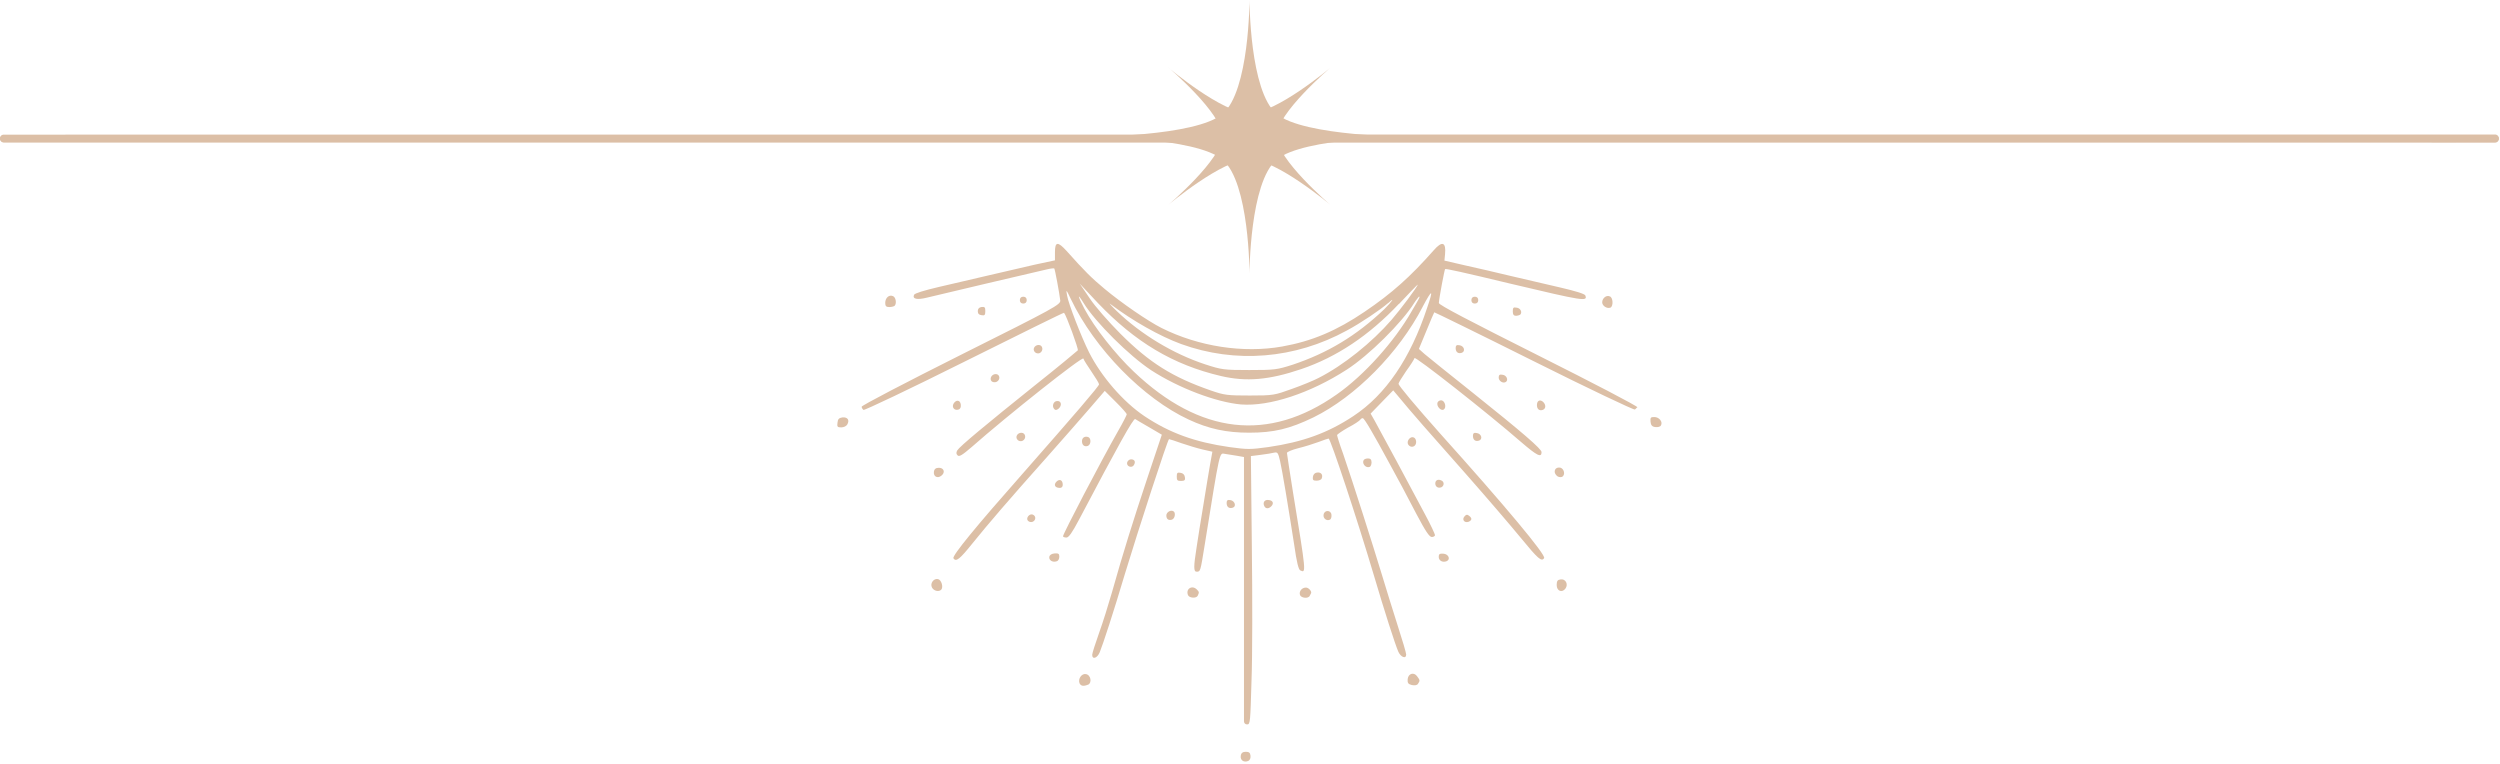 <svg width="815" height="249" viewBox="0 0 815 249" fill="none" xmlns="http://www.w3.org/2000/svg">
<path d="M354.675 44.594C354.675 44.594 389.759 44.594 398.547 37.144C407.312 29.715 407.334 -0 407.334 -0C407.334 -0 407.356 29.693 416.144 37.122C424.909 44.55 459.971 44.594 459.971 44.594C459.971 44.594 424.909 44.638 416.144 52.067C407.378 59.496 407.334 89.189 407.334 89.189C407.334 89.189 407.334 59.474 398.547 52.045C389.759 44.616 354.697 44.594 354.697 44.594" fill="#DCBFA6"/>
<path d="M380.906 22.043C380.906 22.043 398.503 36.944 407.312 36.944C416.121 36.944 433.74 22.043 433.74 22.043C433.74 22.043 416.165 36.944 416.165 44.417C416.165 51.89 433.718 66.791 433.718 66.791C433.718 66.791 416.099 51.911 407.312 51.911C398.503 51.911 380.884 66.769 380.884 66.769C380.884 66.769 398.481 51.868 398.481 44.395C398.481 36.922 380.906 22.021 380.906 22.021" fill="#DCBFA6"/>
<path d="M1.227 46.346L813.397 46.302C814.077 46.302 814.624 45.754 814.624 45.075C814.624 44.395 814.077 43.847 813.397 43.847L1.227 43.891C0.548 43.891 0 44.439 0 45.118C0 45.798 0.548 46.346 1.227 46.346Z" fill="#DCBFA6"/>
<path d="M814.624 45.272C814.624 44.593 814.077 44.045 813.397 44.045L1.227 44.001C0.548 44.001 0 44.549 0 45.228C0 45.908 0.548 46.456 1.227 46.456L813.397 46.499C814.077 46.499 814.624 45.952 814.624 45.272Z" fill="#DCBFA6"/>
<path d="M541.447 138.713C541.228 139.129 540.417 139.326 539.606 139.217C538.576 139.107 538.182 138.603 538.072 137.486C537.984 136.149 538.072 135.952 539.299 135.952C540.943 135.952 542.17 137.595 541.447 138.713Z" fill="#DCBFA6"/>
<path d="M452.564 98.764C450.11 100.911 443.667 105.294 439.065 107.749C422.082 117.04 402.754 118.574 385.048 112.153C378.101 109.611 369.204 104.593 361.928 99.071C361.315 98.545 362.235 99.684 364.186 101.525C371.965 108.976 382.396 115.331 392.936 118.793C398.262 120.524 398.963 120.634 407.268 120.634C415.573 120.634 416.275 120.524 421.381 118.903C432.732 115.112 442.133 109.502 451.249 100.824C453.901 98.172 454.931 96.638 452.586 98.786M456.026 99.071C446.319 109.392 435.668 116.448 424.208 120.327C413.667 123.899 406.304 124.513 398.02 122.584C382.374 118.903 370.102 111.54 357.918 98.786L351.98 92.453L355.245 97.252C356.976 99.903 361.49 105.009 365.259 108.8C374.77 118.311 382.352 123.001 394.733 127.296C399.138 128.83 400.146 128.939 407.422 128.939C415.091 128.939 415.508 128.83 421.14 126.792C424.317 125.674 428.305 124.031 429.839 123.22C437.926 119.122 447.239 111.671 453.682 104.22C456.443 101.043 462.184 93.395 462.184 92.781C462.184 92.672 459.423 95.543 456.048 99.115M462.579 96.704C462.579 96.704 461.768 97.624 461.045 98.742C457.056 105.185 446.209 115.901 439.043 120.502C427.166 128.172 413.886 132.555 404.573 131.854C396.487 131.131 384.324 126.551 375.318 120.722C368.152 116.01 357.107 105.075 353.229 98.742C351.081 95.258 351.278 96.397 353.535 100.692C356.801 106.828 363.66 115.506 369.598 121.138C391.183 141.671 413.579 144.235 435.778 128.589C444.675 122.365 454.602 111.321 460.234 101.416C462.885 96.923 462.995 96.704 462.579 96.704ZM463.806 99.991C456.026 115.024 441.914 129.312 428.196 136.061C420.416 139.83 415.201 141.058 407.224 141.058C399.861 141.058 394.032 139.83 387.48 136.762C372.754 129.925 356.888 113.775 349.109 97.515C347.575 94.25 347.465 94.25 347.882 96.397C348.298 98.961 352.484 109.787 355.048 114.892C359.036 122.76 366.092 130.933 373.061 135.645C381.344 141.167 389.518 144.126 400.782 145.747C406.72 146.558 407.531 146.558 413.47 145.747C424.712 144.104 432.907 141.145 441.191 135.645C451.731 128.698 459.796 116.843 465.23 100.386C467.378 94.162 466.961 94.052 463.806 99.969M532.944 133.497C532.637 133.695 517.801 126.66 500.007 117.763C482.213 108.866 467.575 101.722 467.575 101.81C467.465 101.92 466.348 104.571 465.011 107.836L462.557 113.753L464.397 115.397C465.427 116.317 472.484 121.927 480.044 127.975C496.414 141.058 502.549 146.361 502.549 147.391C502.549 149.341 501.015 148.508 495.91 144.126C484.865 134.527 461.33 116.032 461.132 116.733C461.023 117.15 459.796 119.078 458.371 121.028C457.034 122.979 455.917 124.798 455.917 125.104C455.917 125.718 461.439 132.27 469.416 141.255C490.891 165.163 503.996 180.897 503.382 181.927C502.571 183.264 501.344 182.124 495.822 175.397C492.557 171.408 484.58 162.117 477.918 154.557C466.567 141.781 459.511 133.716 455.829 129.202L454.186 127.252L450.504 131.043L446.823 134.834L448.159 137.179C449.803 140.137 460.234 159.465 464.529 167.617C466.37 170.992 467.816 174.169 467.816 174.454C467.816 174.739 467.312 175.068 466.786 175.068C465.975 175.068 464.748 173.227 461.768 167.595C459.62 163.519 457.56 159.619 457.254 159.005C456.947 158.391 455.106 155.017 453.156 151.445C447.743 141.43 444.763 136.324 444.259 136.324C443.952 136.324 443.645 136.521 443.448 136.828C443.251 137.135 441.497 138.362 439.46 139.392C437.509 140.51 435.888 141.627 435.888 141.847C435.888 142.066 436.698 144.805 437.838 147.873C441.103 157.383 447.568 177.719 450.329 186.814C451.753 191.613 454.208 199.37 455.654 203.972C457.188 208.684 458.415 212.869 458.415 213.373C458.415 214.907 456.684 214.294 455.851 212.453C454.821 210.108 451.249 198.954 447.962 187.822C442.44 169.217 433.74 142.964 433.126 142.964C432.929 142.964 431.483 143.468 429.861 144.082C428.218 144.695 425.259 145.616 423.221 146.12C421.183 146.624 419.54 147.347 419.54 147.654C419.54 147.96 420.46 153.79 421.49 160.32C425.895 187.099 425.785 186.792 423.945 185.981C423.331 185.784 422.717 183.329 421.907 177.588C419.869 164.505 418.028 153.461 417.305 150.305C416.691 147.654 416.494 147.347 415.464 147.544C414.741 147.741 412.812 148.048 411.059 148.267L407.794 148.684L408.101 178.223C408.298 194.462 408.298 214.096 407.991 221.963C407.597 235.353 407.597 236.164 406.567 236.164C405.953 236.164 405.537 235.747 405.537 235.134V148.99L403.192 148.574C401.855 148.377 400.124 148.07 399.313 147.96C397.473 147.654 397.779 146.317 392.673 178.004C391.337 186.288 391.337 186.375 390.11 186.375C389.08 186.375 389.08 184.841 390.11 178.311C390.526 175.55 391.534 169.107 392.367 164.22C393.178 159.312 394.098 153.483 394.514 151.248L395.237 147.259L392.06 146.536C390.329 146.142 387.261 145.199 385.201 144.498C383.163 143.775 381.322 143.161 381.103 143.161C380.687 143.161 370.869 173.402 366.684 187.208C363.112 199.261 359.518 210.196 358.51 212.65C357.699 214.6 356.056 215.104 356.056 213.461C356.056 212.957 357.085 209.779 358.313 206.295C359.54 202.92 361.381 197.004 362.498 193.103C366.18 180.02 369.357 169.918 374.047 155.806L378.758 141.715L374.573 139.261C372.228 137.924 370.168 136.697 370.08 136.609C369.467 136.302 364.361 145.506 351.76 169.414C349.503 173.709 348.386 175.243 347.663 175.243C347.049 175.243 346.545 175.046 346.545 174.827C346.545 174.016 358.817 150.502 364.558 140.4C366.092 137.749 367.319 135.294 367.319 135.075C367.319 134.768 365.676 132.928 363.725 130.999L360.153 127.427L355.135 133.256C352.374 136.434 346.238 143.468 341.417 148.881C328.839 162.993 322.089 170.86 317.071 177.084C312.885 182.299 311.658 183.307 310.825 181.993C310.321 181.182 318.495 171.255 333.024 154.819C350.73 134.681 358.291 125.893 358.291 125.28C358.291 124.973 357.173 123.132 355.836 121.182C354.5 119.231 353.272 117.303 353.185 116.887C352.878 116.076 328.641 135.272 316.676 145.813C313.718 148.355 312.688 148.99 312.184 148.464C311.68 147.96 311.68 147.544 312.074 146.821C312.885 145.506 321.278 138.537 337.451 125.565C344.923 119.648 351.147 114.432 351.366 114.213C351.673 113.819 347.575 102.665 346.874 101.963C346.764 101.854 332.257 109.02 314.441 117.895C296.647 126.792 281.811 133.826 281.505 133.629C281.198 133.432 280.891 132.906 280.891 132.599C280.891 132.183 295.42 124.622 313.324 115.638C344.003 100.32 345.756 99.29 345.646 97.953C345.34 95.411 343.915 87.741 343.696 87.522C343.587 87.412 342.469 87.522 341.242 87.829C337.253 88.749 305.435 96.2 302.169 97.033C298.904 97.844 297.37 97.449 297.984 96.112C298.181 95.608 301.249 94.688 306.07 93.548C310.365 92.519 317.619 90.897 322.243 89.779C326.954 88.662 333.594 87.128 337.275 86.295L343.915 84.871V82.219C343.915 78.735 344.836 78.647 347.706 81.803C353.645 88.442 355.793 90.59 360.088 94.162C365.61 98.764 374.2 104.681 378.692 106.938C390.767 112.964 405.296 115.221 417.984 112.964C427.692 111.233 435.69 107.858 444.894 101.613C453.791 95.586 459.73 90.261 467.4 81.584C470.161 78.406 471.476 78.932 471.081 82.92L470.884 84.958L477.524 86.492C481.205 87.303 487.845 88.837 492.557 89.977C497.268 91.094 504.434 92.738 508.729 93.746C513.528 94.863 516.596 95.784 516.815 96.31C517.626 98.348 516.311 98.15 492.579 92.519C476.823 88.727 471.3 87.522 471.103 87.719C470.906 87.917 469.153 97.12 469.065 98.764C468.956 99.377 479.189 104.681 501.388 115.835C519.292 124.819 533.82 132.38 533.82 132.796C533.711 132.687 533.404 133.191 533.097 133.41" fill="#DCBFA6"/>
<path d="M524.967 100.297C523.828 100.713 522.316 99.683 522.316 98.566C522.316 97.229 523.653 96.111 524.77 96.615C525.888 96.922 525.997 99.88 524.989 100.297" fill="#DCBFA6"/>
<path d="M510.351 191.854C509.234 193.388 507.48 192.665 507.48 190.737C507.48 189.4 507.787 189.005 508.708 188.896C510.351 188.589 511.359 190.43 510.351 191.854Z" fill="#DCBFA6"/>
<path d="M509.124 155.478C508.62 155.675 507.787 155.478 507.393 154.974C506.275 153.856 506.889 152.213 508.511 152.432C509.935 152.629 510.461 154.974 509.124 155.5" fill="#DCBFA6"/>
<path d="M502.988 133.607C501.871 134.024 501.038 133.41 501.038 132.073C501.038 130.649 501.958 130.123 502.988 130.956C504.018 131.876 504.018 133.213 502.988 133.607Z" fill="#DCBFA6"/>
<path d="M495.625 102.533C495.428 102.73 494.705 102.949 494.201 102.949C493.478 102.949 493.171 102.533 493.171 101.525C493.171 100.298 493.368 100.1 494.398 100.298C495.625 100.407 496.348 101.722 495.625 102.555" fill="#DCBFA6"/>
<path d="M490.913 124.513C489.993 125.126 488.569 124.206 488.569 123.088C488.569 122.277 488.875 121.971 489.796 122.168C491.133 122.277 491.834 123.899 490.913 124.513Z" fill="#DCBFA6"/>
<path d="M482.214 143.622C480.986 144.038 480.176 143.425 480.176 142.088C480.176 141.277 480.482 140.971 481.403 141.168C482.937 141.365 483.441 143.118 482.214 143.622Z" fill="#DCBFA6"/>
<path d="M480.79 98.962C480.066 98.962 479.672 98.546 479.672 97.845C479.672 97.144 480.066 96.727 480.79 96.727C481.513 96.727 481.907 97.144 481.907 97.845C481.907 98.546 481.513 98.962 480.79 98.962Z" fill="#DCBFA6"/>
<path d="M478.751 170.093C477.414 170.597 476.494 169.37 477.414 168.362C477.918 167.748 478.335 167.639 478.948 168.165C479.978 168.975 479.869 169.589 478.751 170.115" fill="#DCBFA6"/>
<path d="M476.582 115.001C475.355 115.418 474.544 114.782 474.544 113.467C474.544 112.656 474.851 112.35 475.771 112.547C477.305 112.744 477.809 114.497 476.582 115.001Z" fill="#DCBFA6"/>
<path d="M471.585 182.959C470.249 183.463 469.021 182.761 469.021 181.534C469.021 180.614 469.328 180.417 470.555 180.504C472.199 180.614 473.01 182.345 471.585 182.959Z" fill="#DCBFA6"/>
<path d="M470.665 133.498C469.744 134.112 468.21 132.381 468.627 131.241C468.824 130.737 469.438 130.431 469.964 130.518C471.081 130.715 471.607 132.863 470.687 133.477" fill="#DCBFA6"/>
<path d="M469.854 158.852C468.824 159.268 467.904 158.654 467.904 157.624C467.904 156.594 468.736 156.09 469.854 156.616C470.884 157.033 470.884 158.348 469.854 158.874" fill="#DCBFA6"/>
<path d="M462.272 222.906C461.965 223.41 461.242 223.52 460.234 223.323C459.007 223.016 458.81 222.6 458.897 221.372C459.116 219.532 460.935 219.028 461.965 220.452C462.886 221.679 462.995 221.876 462.272 222.906Z" fill="#DCBFA6"/>
<path d="M461.242 145.243C460.519 145.967 459.402 145.66 458.985 144.739C458.569 143.622 459.796 142.176 460.826 142.592C461.746 142.899 461.944 144.542 461.242 145.243Z" fill="#DCBFA6"/>
<path d="M446.012 152.301C444.894 152.301 443.974 150.876 444.588 149.956C444.785 149.649 445.398 149.452 446.012 149.452C446.823 149.452 447.13 149.868 447.13 150.876C447.02 151.906 446.713 152.301 446.012 152.301Z" fill="#DCBFA6"/>
<path d="M433.631 169.371C432.601 169.985 431.286 169.064 431.483 167.837C431.681 166.194 433.828 166.194 434.047 167.728C434.157 168.451 433.938 169.152 433.631 169.371Z" fill="#DCBFA6"/>
<path d="M430.869 155.981C430.76 156.397 429.949 156.704 429.226 156.704C428.108 156.704 427.889 156.507 427.998 155.477C428.108 154.666 428.612 154.14 429.335 154.053C430.672 153.855 431.373 154.776 430.869 155.981Z" fill="#DCBFA6"/>
<path d="M426.99 194.199C426.574 195.228 424.229 195.009 423.813 194.001C423.397 192.884 424.317 191.547 425.763 191.547C426.574 191.547 427.714 192.774 427.407 193.388C427.297 193.497 427.21 193.892 426.99 194.199Z" fill="#DCBFA6"/>
<path d="M414.412 165.076C413.492 165.996 412.462 165.887 412.068 164.769C411.651 163.652 412.374 162.731 413.799 163.038C415.026 163.235 415.333 164.156 414.412 165.076Z" fill="#DCBFA6"/>
<path d="M406.939 248.063C405.515 248.677 404.288 247.844 404.485 246.42C404.595 245.499 405.099 245.083 406.129 245.083C407.159 245.083 407.553 245.39 407.662 246.31C407.772 247.121 407.465 247.844 406.939 248.041" fill="#DCBFA6"/>
<path d="M401.921 165.491C400.694 165.907 399.883 165.294 399.883 163.957C399.883 163.146 400.19 162.839 401.11 163.036C402.535 163.234 403.148 165.074 401.921 165.491Z" fill="#DCBFA6"/>
<path d="M390.46 194.2C390.044 195.12 387.699 195.011 387.283 194.003C386.472 191.965 388.62 190.628 390.154 192.162C390.964 192.973 390.964 193.082 390.46 194.2Z" fill="#DCBFA6"/>
<path d="M385.048 156.792C383.821 156.792 383.624 156.595 383.624 155.368C383.624 154.14 383.821 153.943 384.851 154.14C385.662 154.25 386.188 154.754 386.275 155.565C386.472 156.485 386.166 156.792 385.048 156.792Z" fill="#DCBFA6"/>
<path d="M382.177 169.369C380.95 169.785 380.227 169.259 380.227 168.032C380.227 167.002 381.651 166.082 382.571 166.696C383.295 167.112 383.075 168.953 382.155 169.347" fill="#DCBFA6"/>
<path d="M369.599 151.687C368.876 152.717 367.145 151.994 367.451 150.766C367.561 150.262 368.174 149.737 368.679 149.737C369.906 149.737 370.322 150.547 369.599 151.687Z" fill="#DCBFA6"/>
<path d="M354.675 223.212C353.141 223.826 352.33 223.629 351.914 222.708C351.388 221.284 352.615 219.531 353.952 219.75C355.596 219.947 356.1 222.599 354.675 223.234" fill="#DCBFA6"/>
<path d="M354.675 145.353C353.557 145.77 352.724 145.134 352.724 143.819C352.724 142.702 353.645 142.088 354.762 142.483C355.792 142.899 355.683 144.937 354.653 145.353" fill="#DCBFA6"/>
<path d="M345.449 159.049C343.915 159.049 343.411 158.019 344.419 157.011C345.428 156.003 346.457 156.507 346.457 158.041C346.457 158.655 346.151 159.071 345.427 159.071" fill="#DCBFA6"/>
<path d="M345.143 133.189C344.529 133.693 344.025 133.803 343.719 133.387C342.798 132.466 343.412 130.735 344.639 130.735C345.976 130.625 346.282 132.159 345.143 133.189Z" fill="#DCBFA6"/>
<path d="M344.529 182.957C343.192 183.461 341.877 182.65 342.074 181.533C342.184 180.919 342.798 180.503 343.806 180.415C345.033 180.327 345.34 180.524 345.34 181.445C345.34 182.168 345.033 182.782 344.529 182.979" fill="#DCBFA6"/>
<path d="M338.919 115.113C338.415 115.31 337.802 115.222 337.385 114.806C336.465 113.886 337.276 112.461 338.612 112.461C340.037 112.461 340.256 114.499 338.919 115.113Z" fill="#DCBFA6"/>
<path d="M336.661 170.094C336.157 170.291 335.544 170.204 335.127 169.787C334.317 168.977 335.544 167.333 336.661 167.749C337.779 168.166 337.779 169.59 336.661 170.094Z" fill="#DCBFA6"/>
<path d="M333.594 98.962C332.871 98.962 332.476 98.546 332.476 97.845C332.476 97.144 332.871 96.727 333.594 96.727C334.317 96.727 334.712 97.144 334.712 97.845C334.712 98.546 334.295 98.962 333.594 98.962Z" fill="#DCBFA6"/>
<path d="M333.288 143.731C332.784 143.929 332.17 143.841 331.754 143.425C330.833 142.504 331.644 141.08 332.981 141.08C334.405 141.08 334.712 143.118 333.288 143.731Z" fill="#DCBFA6"/>
<path d="M324.807 124.513C324.303 124.71 323.58 124.601 323.273 124.294C322.462 123.483 323.273 121.949 324.609 121.949C326.034 121.949 326.253 123.9 324.807 124.513Z" fill="#DCBFA6"/>
<path d="M319.985 102.754C319.153 102.644 318.758 102.25 318.758 101.417C318.758 100.694 319.174 100.19 319.985 100.08C321.015 99.971 321.212 100.168 321.212 101.417C321.212 102.666 321.015 102.951 319.985 102.754Z" fill="#DCBFA6"/>
<path d="M312.513 133.497C311.176 134.001 310.168 132.774 310.869 131.569C311.68 130.232 313.017 130.342 313.214 131.875C313.324 132.686 313.105 133.3 312.491 133.519" fill="#DCBFA6"/>
<path d="M306.903 155.062C305.676 156.092 304.251 155.369 304.449 153.835C304.558 152.914 305.062 152.498 306.092 152.498C307.736 152.498 308.24 154.032 306.903 155.062Z" fill="#DCBFA6"/>
<path d="M306.793 192.271C306.07 192.994 304.448 192.687 303.835 191.548C303.112 190.211 304.361 188.48 305.785 188.787C306.903 189.006 307.626 191.438 306.815 192.271" fill="#DCBFA6"/>
<path d="M291.651 99.685C291.454 99.882 290.621 100.101 289.92 100.101C288.912 100.101 288.583 99.794 288.583 98.764C288.583 97.121 289.81 96.003 291.037 96.507C292.067 96.814 292.374 98.962 291.651 99.685Z" fill="#DCBFA6"/>
<path d="M276.201 138.407C275.895 138.911 275.084 139.328 274.251 139.328C273.024 139.328 272.827 139.13 273.024 137.794C273.134 136.567 273.528 136.26 274.667 136.062C276.399 135.953 277.012 136.983 276.201 138.407Z" fill="#DCBFA6"/>
</svg>
